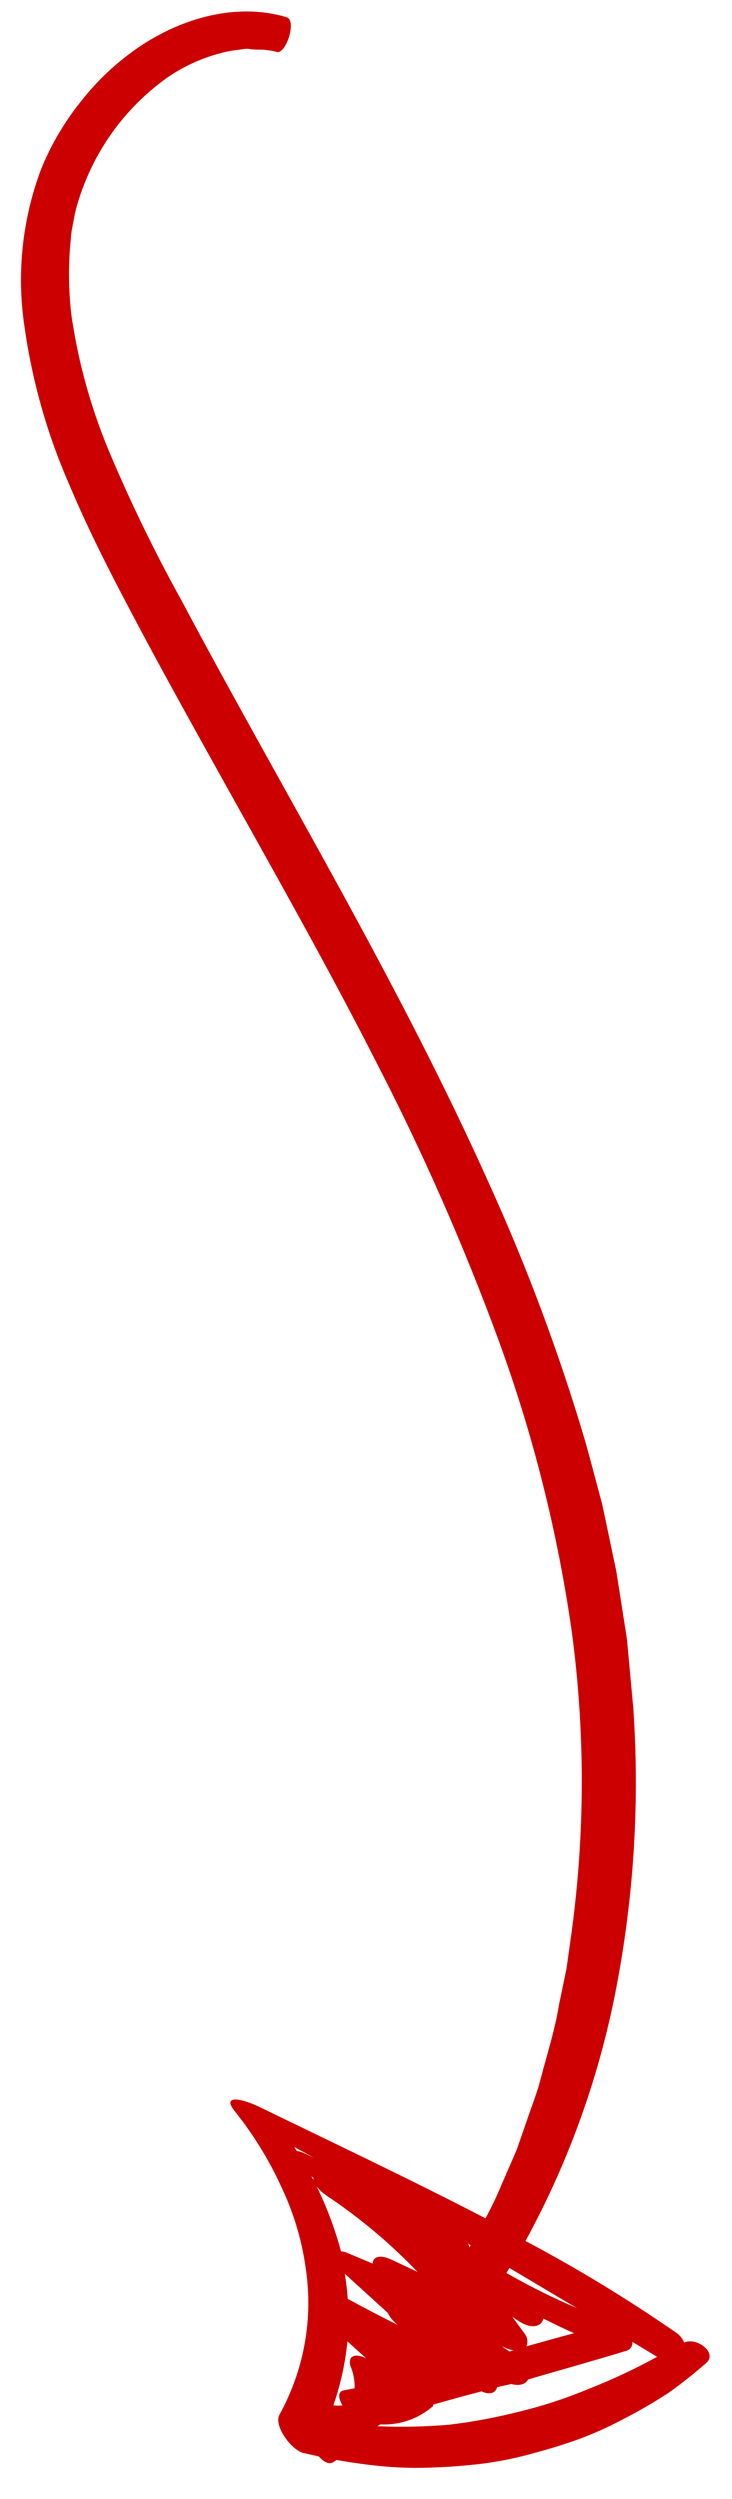 <svg width="17" height="58" viewBox="0 0 17 58" fill="none" xmlns="http://www.w3.org/2000/svg">
<path d="M6.488 56.045C7.066 55.001 7.28 53.797 7.097 52.619C7.007 51.98 6.82 51.359 6.544 50.775C6.253 50.134 5.882 49.532 5.44 48.982C5.188 48.658 5.499 48.658 5.997 48.885C7.729 49.726 9.52 50.574 11.275 51.483C11.413 51.23 11.538 50.97 11.648 50.703L11.998 49.898L12.286 49.07C12.381 48.794 12.489 48.521 12.558 48.239C12.706 47.674 12.886 47.118 12.98 46.54L13.157 45.686L13.278 44.819C13.589 42.51 13.589 40.17 13.278 37.86C12.949 35.553 12.379 33.286 11.576 31.096C10.772 28.911 9.834 26.777 8.767 24.706C7.611 22.432 6.351 20.211 5.11 17.983C4.491 16.87 3.872 15.759 3.273 14.636C2.674 13.512 2.085 12.385 1.597 11.219C1.093 10.065 0.749 8.848 0.572 7.602C0.383 6.37 0.512 5.111 0.949 3.942C1.179 3.369 1.493 2.833 1.882 2.351C2.261 1.866 2.714 1.442 3.224 1.094C4.229 0.412 5.496 0.058 6.645 0.396C6.907 0.458 6.645 1.24 6.442 1.208C6.335 1.181 6.225 1.163 6.115 1.153C6.007 1.153 5.899 1.153 5.788 1.137C5.676 1.12 5.571 1.159 5.46 1.166C5.35 1.179 5.24 1.201 5.133 1.231C4.68 1.348 4.252 1.545 3.869 1.812C3.023 2.42 2.368 3.253 1.98 4.215C1.884 4.449 1.805 4.69 1.744 4.936L1.675 5.3C1.649 5.423 1.646 5.563 1.63 5.696C1.586 6.237 1.596 6.78 1.659 7.319C1.825 8.462 2.142 9.578 2.602 10.638C3.085 11.769 3.626 12.874 4.223 13.95C6.59 18.402 9.268 22.793 11.396 27.553C12.255 29.451 12.983 31.404 13.576 33.398C13.72 33.899 13.848 34.408 13.986 34.912L14.313 36.464L14.559 38.032L14.706 39.614C14.854 41.734 14.733 43.865 14.346 45.956C13.961 48.074 13.238 50.117 12.204 52.009C13.411 52.649 14.579 53.359 15.701 54.136C15.786 54.192 15.851 54.272 15.888 54.366C16.186 54.233 16.667 54.607 16.405 54.837C16.122 55.086 15.826 55.32 15.518 55.539C15.19 55.75 14.863 55.945 14.513 56.123C14.175 56.305 13.825 56.465 13.465 56.6C13.095 56.734 12.722 56.847 12.352 56.945C11.981 57.048 11.604 57.125 11.222 57.175C10.836 57.221 10.45 57.253 10.07 57.266C9.692 57.283 9.314 57.275 8.937 57.243C8.554 57.208 8.178 57.156 7.814 57.091L7.752 57.136C7.654 57.211 7.513 57.136 7.405 57.01L7.028 56.925C6.737 56.828 6.36 56.289 6.488 56.045ZM11.926 54.545C11.88 54.54 11.835 54.529 11.792 54.513L11.648 54.448L11.831 54.574L11.926 54.545ZM12.224 54.454C12.591 54.353 12.961 54.249 13.331 54.149C13.088 54.042 12.853 53.925 12.617 53.808C12.588 53.986 12.358 54.074 12.044 53.866L11.9 53.772L12.178 54.152C12.214 54.193 12.237 54.243 12.245 54.297C12.254 54.35 12.246 54.405 12.224 54.454ZM6.832 49.827L6.894 49.921C6.937 49.926 6.979 49.937 7.019 49.953C7.11 49.992 7.199 50.035 7.29 50.077L6.832 49.827ZM7.231 50.505L7.28 50.596C7.276 50.579 7.276 50.561 7.28 50.544L7.231 50.505ZM7.352 50.739C7.59 51.223 7.779 51.729 7.919 52.249C7.954 52.252 7.99 52.258 8.024 52.269C8.236 52.356 8.446 52.447 8.656 52.535C8.656 52.379 8.816 52.311 9.101 52.447L9.697 52.727C9.06 52.062 8.352 51.468 7.585 50.957C7.496 50.898 7.417 50.824 7.352 50.739ZM8.007 52.769C8.04 52.964 8.063 53.158 8.076 53.353C8.459 53.561 8.849 53.766 9.245 53.961C9.142 53.886 9.059 53.788 9.003 53.675L8.007 52.769ZM8.069 54.34C8.019 54.846 7.909 55.344 7.742 55.824C7.812 55.834 7.882 55.834 7.952 55.824C7.857 55.659 7.837 55.5 7.991 55.474L8.236 55.428C8.242 55.25 8.209 55.073 8.138 54.909C8.073 54.646 8.282 54.62 8.505 54.733L8.069 54.34ZM8.764 56.308C9.32 56.332 9.878 56.32 10.433 56.273C10.985 56.206 11.532 56.105 12.07 55.967C12.623 55.833 13.164 55.654 13.688 55.435C14.229 55.222 14.757 54.975 15.266 54.694C15.266 54.694 15.239 54.694 15.223 54.675L14.686 54.35C14.691 54.394 14.681 54.438 14.658 54.476C14.634 54.513 14.598 54.541 14.555 54.555C13.77 54.795 12.977 55.013 12.264 55.224C12.208 55.331 12.064 55.383 11.874 55.328L11.546 55.402C11.514 55.526 11.389 55.594 11.183 55.5C10.79 55.6 10.417 55.704 10.057 55.808C10.057 55.808 10.057 55.831 10.057 55.841C9.722 56.136 9.283 56.288 8.836 56.266L8.764 56.308ZM11.831 52.636L11.762 52.752C12.292 53.056 12.838 53.328 13.399 53.568L11.831 52.636ZM10.931 52.109L10.866 52.071C10.884 52.097 10.897 52.127 10.905 52.158L10.931 52.109Z" fill="#CC0000"/>
</svg>
